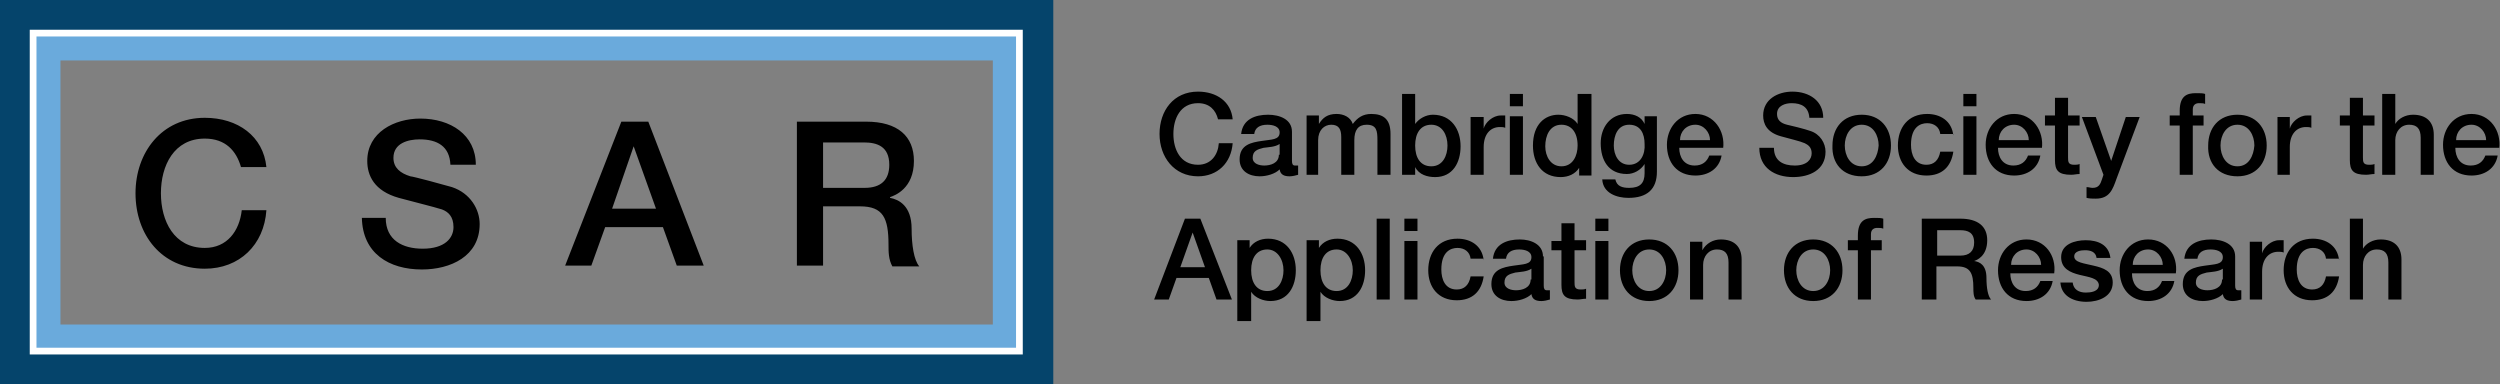 <svg xmlns="http://www.w3.org/2000/svg" viewBox="0 0 324.7 49.9"><rect x="0" y="0" width="324.7" height="49.9" fill="#808080" stroke="none"/><style>.st0{fill:none;stroke:#05446B;stroke-width:7.002;} .st1{fill:none;stroke:#6AAADC;stroke-width:3.502;} .st2{fill:none;stroke:#FFFFFF;stroke-width:0.875;}</style><path d="M154.9 30.2l1.6 4.5h-3.2l1.6-4.5zm-5 8.7h1.9l1-2.8h4.2l1 2.8h2l-4.1-10.5h-2l-4 10.5zm16.8-3.8c0 1.3-.6 2.7-2.1 2.7-1.4 0-2.1-1.1-2.1-2.7s.7-2.7 2.1-2.7c1.3 0 2.1 1.3 2.1 2.7m-5.9 6.6h1.7v-3.8c.5.8 1.6 1.2 2.5 1.2 2.3 0 3.3-1.9 3.3-4 0-2.2-1.2-4.1-3.6-4.1-1 0-1.9.4-2.4 1.2v-1h-1.6v10.5zm14.9-6.6c0 1.3-.6 2.7-2.1 2.7-1.4 0-2.1-1.1-2.1-2.7s.7-2.7 2.1-2.7c1.3 0 2.1 1.3 2.1 2.7m-5.9 6.6h1.7v-3.8c.5.8 1.6 1.2 2.5 1.2 2.3 0 3.3-1.9 3.3-4 0-2.2-1.2-4.1-3.6-4.1-1 0-1.9.4-2.4 1.2v-1h-1.6v10.5zm9-2.8h1.7V28.4h-1.7v10.5zm3.6 0h1.7v-7.6h-1.7v7.6zm0-8.9h1.7v-1.6h-1.7V30zm10.3 3.8c-.2-1.9-1.7-2.8-3.4-2.8-2.5 0-3.8 1.8-3.8 4.1 0 2.2 1.3 3.9 3.7 3.9 2 0 3.2-1.1 3.5-3.1H191c-.2 1.1-.8 1.7-1.8 1.7-1.5 0-2-1.3-2-2.6 0-2.3 1.2-2.8 2.1-2.8.9 0 1.6.5 1.7 1.4h1.7zm6.1 2.5c0 1.1-1.1 1.4-1.9 1.4-.6 0-1.5-.2-1.5-1 0-.9.6-1.1 1.4-1.3.7-.1 1.5-.1 2.1-.5v1.4zm1.6-3c0-1.6-1.6-2.2-3-2.2-1.7 0-3.3.6-3.5 2.5h1.7c.1-.8.7-1.2 1.7-1.2.7 0 1.6.2 1.6 1 0 1-1.1.9-2.3 1.1-1.4.2-2.9.5-2.9 2.4 0 1.5 1.2 2.2 2.6 2.2.9 0 2-.3 2.6-.9.1.7.6.9 1.3.9.3 0 .8-.1 1.1-.2v-1.2h-.4c-.3 0-.4-.2-.4-.6v-3.8zm1.1-.8h1.3V37c0 1.3.4 1.9 2.1 1.9.4 0 .7-.1 1.1-.1v-1.3c-.2.1-.5.1-.7.1-.8 0-.8-.4-.8-1v-4.1h1.5v-1.3h-1.5V29h-1.7v2.3h-1.3v1.2zm5.7 6.4h1.7v-7.6h-1.7v7.6zm0-8.9h1.7v-1.6h-1.7V30zm7 7.8c-1.5 0-2.2-1.4-2.2-2.7 0-1.3.7-2.7 2.2-2.7 1.5 0 2.2 1.4 2.2 2.7 0 1.3-.7 2.7-2.2 2.7m0 1.3c2.4 0 3.8-1.7 3.8-4s-1.4-4-3.8-4-3.8 1.7-3.8 4 1.4 4 3.8 4m5.3-.2h1.7v-4.5c0-1.1.7-2 1.8-2 1 0 1.5.5 1.5 1.7v4.8h1.7v-5.2c0-1.7-1-2.6-2.7-2.6-1 0-1.9.5-2.4 1.4v-1.1h-1.6v7.5zm16-1.1c-1.5 0-2.2-1.4-2.2-2.7 0-1.3.7-2.7 2.2-2.7 1.5 0 2.2 1.4 2.2 2.7 0 1.3-.7 2.7-2.2 2.7m0 1.3c2.4 0 3.8-1.7 3.8-4s-1.4-4-3.8-4-3.8 1.7-3.8 4 1.4 4 3.8 4m4.5-6.6h1.3v6.4h1.7v-6.4h1.4v-1.3H243v-.8c0-.6.4-.8.8-.8.3 0 .6 0 .8.1v-1.3c-.3-.1-.6-.1-1.2-.1-1.1 0-2.1.3-2.1 2.3v.6H240v1.3zm11.6-2.6h3c1 0 1.8.3 1.8 1.6 0 1.1-.6 1.7-1.8 1.7h-3v-3.3zm-1.9 9h1.8v-4.3h2.7c1.7 0 2.1.9 2.1 2.8 0 .5 0 1.1.3 1.5h2c-.4-.4-.6-1.5-.6-2.8 0-1.7-.9-2.1-1.6-2.2.3-.1 1.7-.6 1.7-2.7 0-1.8-1.2-2.8-3.5-2.8h-5v10.5zm17.1-3.4c.3-2.3-1.2-4.4-3.6-4.4-2.3 0-3.7 1.9-3.7 4 0 2.3 1.3 4 3.7 4 1.7 0 3.1-.9 3.4-2.6H265c-.3.8-.9 1.3-1.9 1.3-1.4 0-2-1.1-2-2.3h5.7zm-5.6-1.1c0-1.1.8-2 2-2 1.1 0 1.9 1 1.9 2h-3.9zm6.4 2.1c0 1.8 1.5 2.7 3.4 2.7 1.6 0 3.4-.7 3.4-2.5 0-1.5-1.2-1.9-2.5-2.2-1.2-.3-2.5-.4-2.5-1.2 0-.7.9-.8 1.4-.8.7 0 1.4.2 1.5 1h1.8c-.2-1.7-1.6-2.3-3.2-2.3-1.4 0-3.2.5-3.2 2.2 0 1.5 1.2 2 2.4 2.3 1.2.3 2.4.4 2.5 1.3 0 .9-1.1 1-1.7 1-.9 0-1.6-.4-1.7-1.3h-1.6zm15-1c.3-2.3-1.2-4.4-3.6-4.4-2.3 0-3.7 1.9-3.7 4 0 2.3 1.3 4 3.7 4 1.7 0 3.1-.9 3.4-2.6h-1.6c-.3.8-.9 1.3-1.9 1.3-1.4 0-2-1.1-2-2.3h5.7zm-5.6-1.1c0-1.1.8-2 2-2 1.1 0 1.9 1 1.9 2H277zm11.6 1.9c0 1.1-1.1 1.4-1.9 1.4-.6 0-1.5-.2-1.5-1 0-.9.6-1.1 1.4-1.3.7-.1 1.5-.1 2.1-.5v1.4zm1.7-3c0-1.6-1.6-2.2-3.1-2.2-1.7 0-3.3.6-3.5 2.5h1.7c.1-.8.7-1.2 1.7-1.2.7 0 1.6.2 1.6 1 0 1-1.1.9-2.3 1.1-1.4.2-2.9.5-2.9 2.4 0 1.5 1.2 2.2 2.6 2.2.9 0 2-.3 2.6-.9.1.7.6.9 1.3.9.3 0 .8-.1 1.1-.2v-1.2h-.4c-.3 0-.4-.2-.4-.6v-3.8zm1.8 5.6h1.7v-3.6c0-1.7.9-2.6 2.1-2.6.2 0 .5 0 .7.1v-1.6h-.6c-1 0-2 .9-2.2 1.7v-1.5h-1.6v7.5zm11.7-5.1c-.2-1.9-1.7-2.8-3.4-2.8-2.5 0-3.8 1.8-3.8 4.1 0 2.2 1.3 3.9 3.7 3.9 2 0 3.2-1.1 3.5-3.1h-1.7c-.2 1.1-.8 1.7-1.8 1.7-1.5 0-2-1.3-2-2.6 0-2.3 1.2-2.8 2.1-2.8.9 0 1.6.5 1.7 1.4h1.7zm1.4 5.1h1.7v-4.5c0-1.1.7-2 1.8-2 1 0 1.5.5 1.5 1.7v4.8h1.7v-5.2c0-1.7-1-2.6-2.7-2.6-1 0-1.9.5-2.3 1.2v-3.9h-1.7v10.5zM160.1 15.5c-.2-2.3-2.1-3.6-4.5-3.6-3.2 0-5 2.5-5 5.5s1.9 5.5 5 5.5c2.5 0 4.3-1.7 4.5-4.3h-1.8c-.1 1.5-1 2.8-2.7 2.8-2.3 0-3.2-2-3.2-4s.9-4 3.2-4c1.5 0 2.3.9 2.6 2.1h1.9zm6 4.6c0 1.1-1.1 1.4-1.9 1.4-.6 0-1.5-.2-1.5-1 0-.9.6-1.1 1.4-1.3.7-.1 1.5-.1 2.1-.5v1.4zm1.7-3c0-1.6-1.6-2.2-3.1-2.2-1.7 0-3.3.6-3.5 2.5h1.7c.1-.8.7-1.2 1.7-1.2.7 0 1.6.2 1.6 1 0 1-1.1.9-2.3 1.1-1.4.2-2.9.5-2.9 2.4 0 1.5 1.2 2.2 2.6 2.2.9 0 2-.3 2.6-.9.1.7.6.9 1.3.9.3 0 .8-.1 1.1-.2v-1.2h-.4c-.3 0-.4-.2-.4-.6v-3.8zm1.7 5.6h1.7v-4.5c0-1.3.8-2 1.7-2 1 0 1.3.6 1.3 1.6v4.9h1.7v-4.5c0-1.3.5-2 1.6-2 1.3 0 1.4.8 1.4 2v4.5h1.7v-5.3c0-1.9-.9-2.6-2.5-2.6-1.1 0-1.8.5-2.4 1.3-.3-.9-1.2-1.3-2.1-1.3-1.2 0-1.8.5-2.3 1.3V15h-1.6v7.7zm18.5-3.8c0 1.3-.6 2.7-2.1 2.7-1.4 0-2.1-1.1-2.1-2.7s.7-2.7 2.1-2.7c1.4 0 2.1 1.3 2.1 2.7m-5.8 3.8h1.6v-1c.5 1 1.6 1.3 2.6 1.3 2.3 0 3.3-1.9 3.3-4 0-2.2-1.2-4.1-3.6-4.1-.9 0-1.8.5-2.3 1.2v-3.9h-1.7v10.5zm8.8 0h1.7v-3.6c0-1.7.9-2.6 2.1-2.6.2 0 .5 0 .7.1V15h-.6c-1 0-2 .9-2.2 1.7v-1.5H191v7.5zm5.1 0h1.7v-7.6h-1.7v7.6zm0-8.9h1.7v-1.6h-1.7v1.6zm4.6 5.2c0-1.4.6-2.8 2.1-2.8 1.3 0 2.1 1 2.1 2.7 0 1.3-.6 2.7-2.1 2.7-1.4 0-2.1-1.3-2.1-2.6m5.9-6.8h-1.7v3.9c-.5-.8-1.6-1.2-2.5-1.2-1.7 0-3.3 1.2-3.3 4 0 2.3 1.2 4.1 3.6 4.1 1 0 1.9-.4 2.4-1.2v1h1.6V12.2zm5 9.2c-1.4 0-2-1.3-2-2.5 0-1.3.5-2.7 2-2.7s2 1.2 2 2.5c.1 1.3-.5 2.7-2 2.7m3.7-6.3h-1.7v1c-.4-.9-1.3-1.3-2.3-1.3-2.2 0-3.4 1.8-3.4 3.8 0 2.2 1 4 3.4 4 .9 0 1.8-.5 2.3-1.3v1.2c0 1.3-.6 1.9-2 1.9-.9 0-1.6-.2-1.8-1.1h-1.7c.1 1.8 1.9 2.4 3.4 2.4 2.4 0 3.7-1.1 3.7-3.4v-7.2zm8.5 4.2c.3-2.3-1.2-4.5-3.6-4.5-2.3 0-3.7 1.9-3.7 4 0 2.3 1.3 4 3.7 4 1.7 0 3.1-.9 3.4-2.6H222c-.3.8-.9 1.3-1.9 1.3-1.4 0-2-1.1-2-2.3h5.7zm-5.6-1.1c0-1.1.8-2 2-2 1.1 0 1.9 1 1.9 2h-3.9zm10.3 1c0 2.6 2 3.8 4.4 3.8 2.1 0 4.2-.9 4.2-3.3 0-1.1-.7-2.3-2-2.7-.5-.2-2.9-.8-3-.8-.8-.2-1.3-.6-1.3-1.4 0-1.1 1.1-1.4 1.9-1.4 1.3 0 2.2.5 2.3 1.9h1.8c0-2.2-1.8-3.4-4-3.4-1.9 0-3.8 1-3.8 3.1 0 1.1.5 2.2 2.3 2.7 1.4.4 2.4.6 3.1.9.4.2.9.5.9 1.3s-.6 1.6-2.2 1.6c-1.5 0-2.7-.6-2.7-2.3h-1.9zm13.3 2.4c-1.5 0-2.2-1.4-2.2-2.7 0-1.3.7-2.7 2.2-2.7s2.2 1.4 2.2 2.7c-.1 1.3-.7 2.7-2.2 2.7m0 1.3c2.4 0 3.8-1.7 3.8-4s-1.4-4-3.8-4-3.8 1.7-3.8 4c-.1 2.3 1.3 4 3.8 4m11.9-5.3c-.2-1.9-1.7-2.8-3.4-2.8-2.5 0-3.8 1.8-3.8 4.1 0 2.2 1.3 3.9 3.7 3.9 2 0 3.2-1.1 3.5-3.1H252c-.2 1.1-.8 1.7-1.8 1.7-1.5 0-2-1.3-2-2.6 0-2.3 1.2-2.8 2.1-2.8.9 0 1.6.5 1.7 1.4h1.7zm1.3 5.1h1.7v-7.6H255v7.6zm0-8.9h1.7v-1.6H255v1.6zm10.2 5.5c.3-2.3-1.2-4.5-3.6-4.5-2.3 0-3.7 1.9-3.7 4 0 2.3 1.3 4 3.7 4 1.7 0 3.1-.9 3.4-2.6h-1.6c-.3.8-.9 1.3-1.9 1.3-1.4 0-2-1.1-2-2.3h5.7zm-5.6-1.1c0-1.1.8-2 2-2 1.1 0 1.9 1 1.9 2h-3.9zm6-1.9h1.3v4.5c0 1.3.4 1.9 2.1 1.9.4 0 .7-.1 1.1-.1v-1.3c-.2.1-.5.1-.7.1-.8 0-.8-.4-.8-1v-4.1h1.5V15h-1.5v-2.3h-1.7V15h-1.3v1.3zm7.6 6.4l-.2.6c-.2.6-.4 1.1-1.2 1.1-.3 0-.5-.1-.8-.1v1.4c.4.1.8.1 1.2.1 1.8 0 2.2-1.2 2.7-2.6l3-8h-1.8l-1.9 5.7-2-5.7h-1.8l2.8 7.5zm8.6-6.4h1.3v6.4h1.7v-6.4h1.4V15h-1.4v-.8c0-.6.4-.8.8-.8.3 0 .6 0 .8.1v-1.3c-.3-.1-.6-.1-1.2-.1-1.1 0-2.1.3-2.1 2.3v.6h-1.3v1.3zm8.8 5.3c-1.5 0-2.2-1.4-2.2-2.7 0-1.3.7-2.7 2.2-2.7 1.5 0 2.2 1.4 2.2 2.7-.1 1.3-.7 2.7-2.2 2.7m0 1.3c2.4 0 3.8-1.7 3.8-4s-1.4-4-3.8-4-3.8 1.7-3.8 4c-.1 2.3 1.3 4 3.8 4m5.1-.2h1.7v-3.6c0-1.7.9-2.6 2.1-2.6.2 0 .5 0 .7.1V15h-.6c-1 0-2 .9-2.2 1.7v-1.5h-1.6v7.5zm8.2-6.4h1.3v4.5c0 1.3.4 1.9 2.1 1.9.4 0 .7-.1 1.1-.1v-1.3c-.2.1-.5.1-.7.1-.8 0-.8-.4-.8-1v-4.1h1.5V15h-1.5v-2.3h-1.7V15h-1.3v1.3zm5.5 6.4h1.7v-4.5c0-1.1.7-2 1.8-2 1 0 1.5.5 1.5 1.7v4.8h1.7v-5.2c0-1.7-1-2.6-2.7-2.6-1 0-1.9.5-2.3 1.2v-3.9h-1.7v10.5zm15.2-3.4c.3-2.3-1.2-4.5-3.6-4.5-2.3 0-3.7 1.9-3.7 4 0 2.3 1.3 4 3.7 4 1.7 0 3.1-.9 3.4-2.6h-1.6c-.3.8-.9 1.3-1.9 1.3-1.4 0-2-1.1-2-2.3h5.7zm-5.6-1.1c0-1.1.8-2 2-2 1.1 0 1.9 1 1.9 2H319z"/><path class="st0" d="M3.5 3.5h129.8v42.9H3.5z"/><path class="st1" d="M6.1 6.1h124.6v37.8H6.1z"/><path class="st2" d="M4.3 4.3h128.1v41.3H4.3z"/><path d="M34.6 21.7c-.4-4-3.7-6.4-8-6.4-5.6 0-9 4.5-9 9.8 0 5.4 3.4 9.8 9 9.8 4.5 0 7.7-3.1 8-7.6h-3.2c-.3 2.7-1.9 4.9-4.8 4.9-4 0-5.7-3.5-5.7-7.1 0-3.6 1.7-7.1 5.7-7.1 2.7 0 4.1 1.6 4.7 3.7h3.3zM47 28.3c.1 4.6 3.5 6.7 7.8 6.7 3.7 0 7.5-1.7 7.5-5.9 0-1.9-1.2-4-3.6-4.8-1-.3-5.1-1.4-5.4-1.4-1.3-.4-2.2-1.1-2.2-2.4 0-1.9 1.9-2.4 3.4-2.4 2.3 0 3.9.9 4 3.3h3.3c0-3.9-3.3-6-7.2-6-3.4 0-6.9 1.8-6.9 5.5 0 1.9.9 3.9 4.1 4.8 2.6.7 4.3 1.1 5.6 1.5.8.3 1.5.9 1.5 2.3s-1.1 2.8-4 2.8c-2.6 0-4.8-1.1-4.8-4H47zM82.3 19l2.9 8.1h-5.7l2.8-8.1zm-8.9 15.5h3.4l1.8-5h7.5l1.8 5h3.5l-7.2-18.7h-3.5l-7.3 18.7zm33.5-16h5.3c1.7 0 3.3.5 3.3 2.9 0 2-1.1 3-3.2 3h-5.4v-5.9zm-3.3 16h3.3v-7.7h4.8c3 0 3.7 1.5 3.7 5 0 .9 0 1.9.5 2.8h3.5c-.7-.8-1-2.8-1-4.9 0-3-1.7-3.8-2.8-4v-.1c.6-.2 3.1-1.1 3.1-4.7 0-3.2-2.1-5.1-6.2-5.1h-9v18.7z"/></svg>